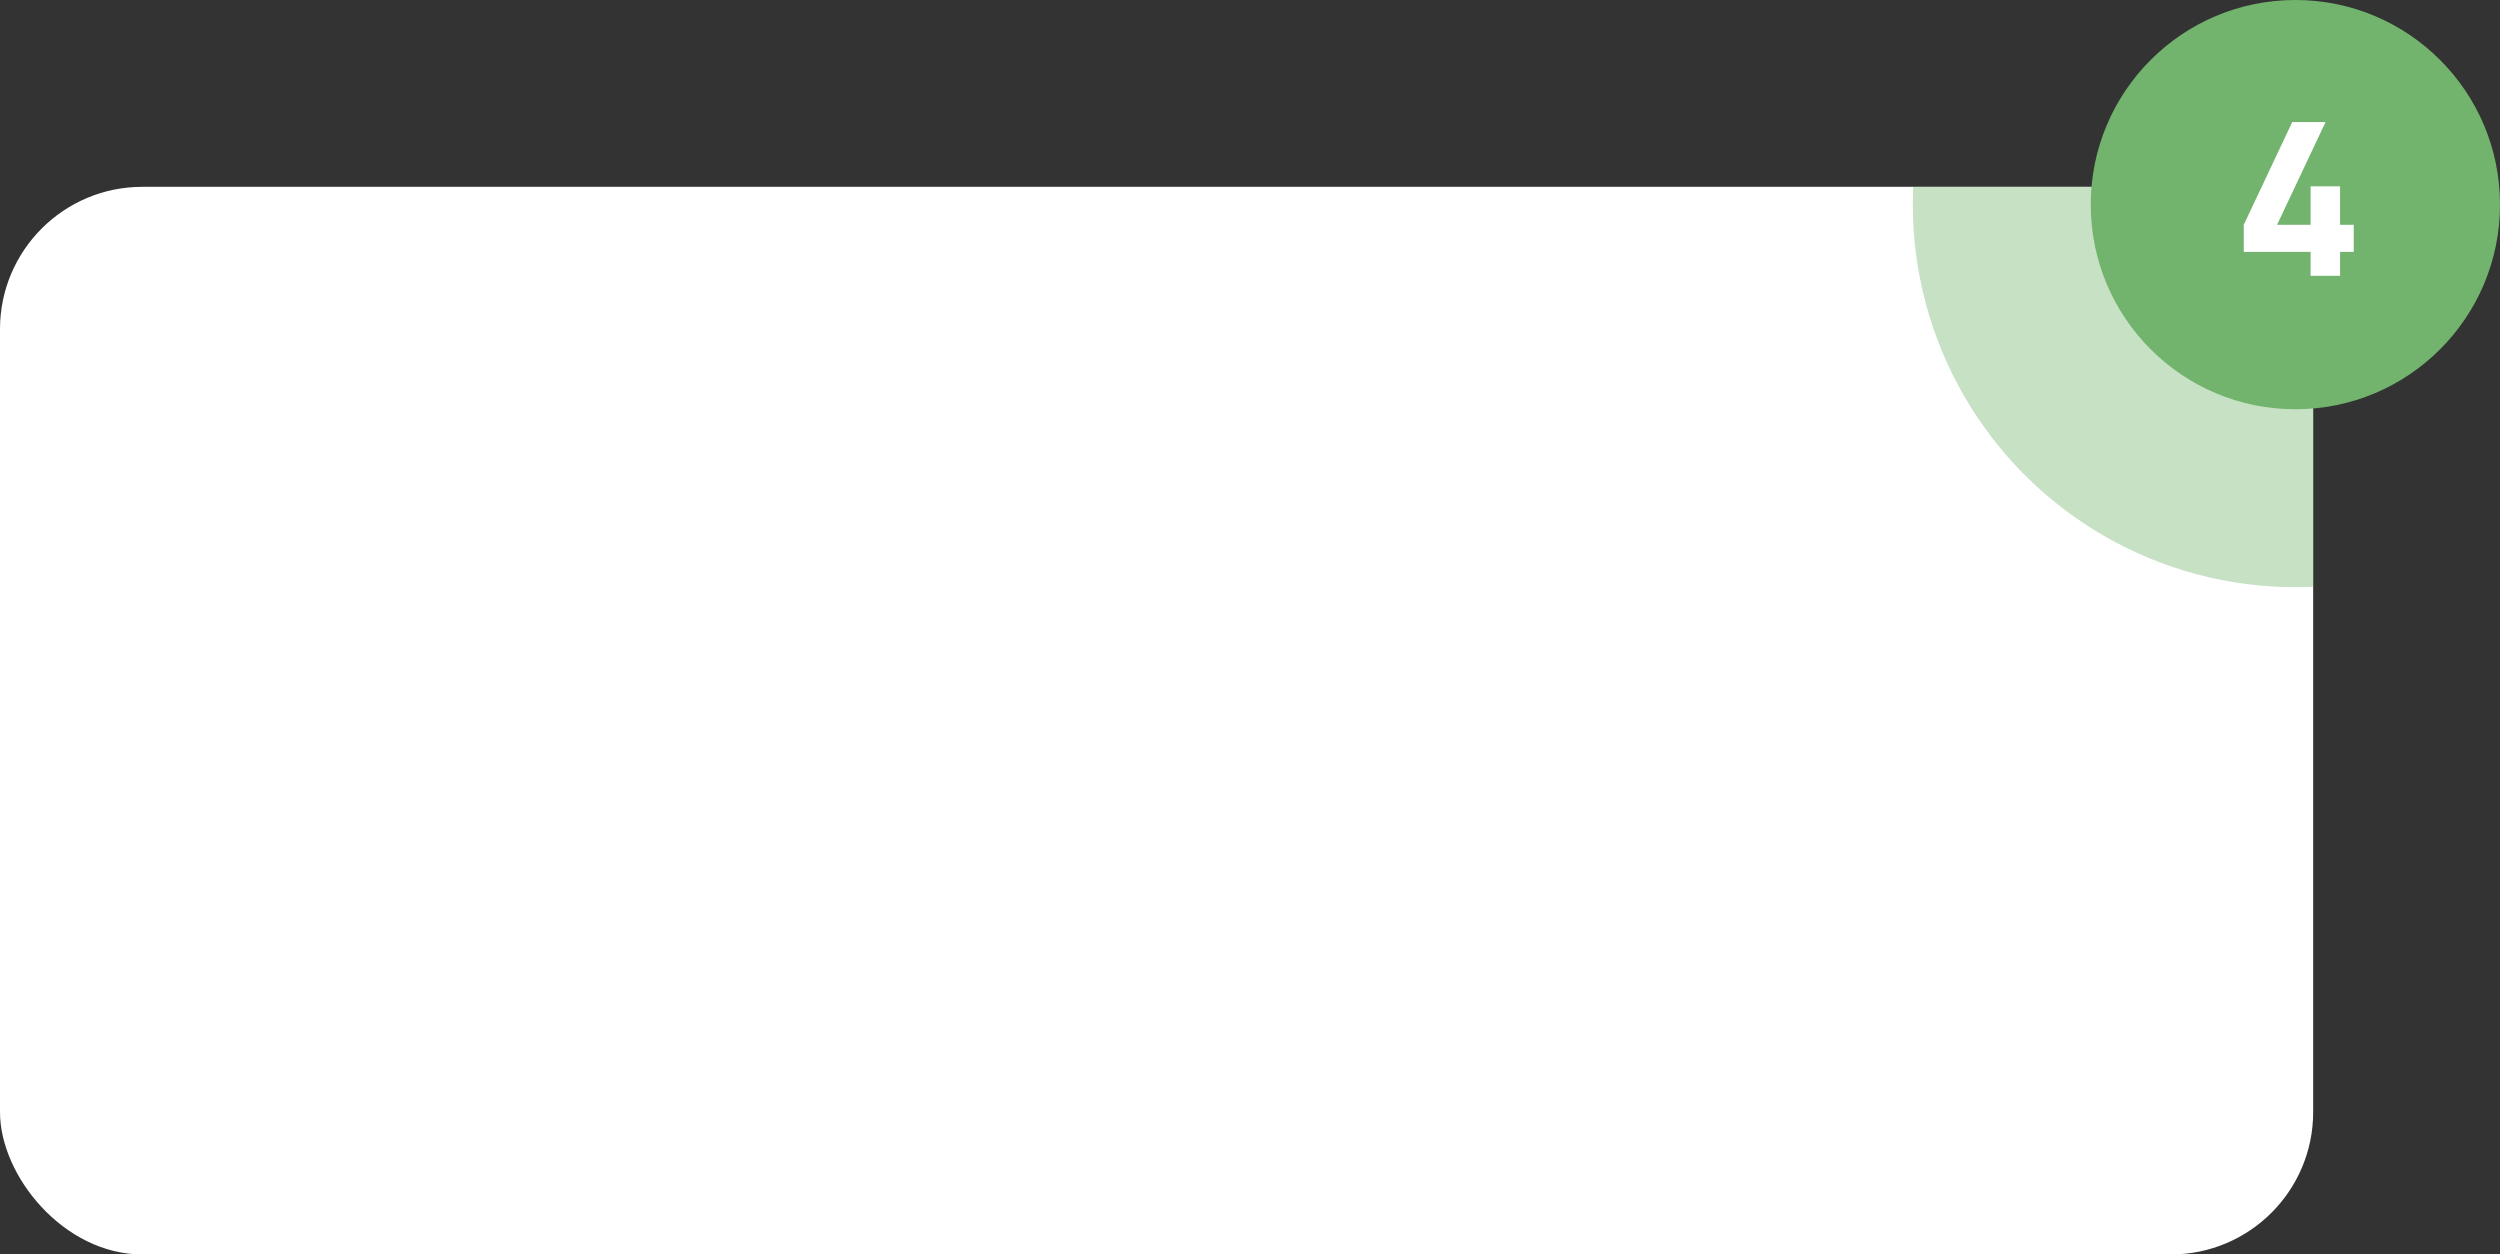 <?xml version="1.0" encoding="UTF-8"?> <svg xmlns="http://www.w3.org/2000/svg" width="281" height="141" viewBox="0 0 281 141" fill="none"><rect x="0" y="0" width="281" height="141" fill="#333333" stroke="none"/> <g clip-path="url(#clip0_123_262)"> <rect y="21" width="260" height="120" rx="16" fill="white"></rect> <circle cx="258" cy="23" r="43" fill="#72B46D" fill-opacity="0.4"></circle> </g> <circle cx="258" cy="23" r="23" fill="#72B46D"></circle> <path d="M259.712 31V28.312H252.2V25.264L257.648 13.72H261.392L255.944 25.264H259.712V20.944H263.024V25.264H264.56V28.312H263.024V31H259.712Z" fill="white"></path> <defs> <clipPath id="clip0_123_262"> <rect y="21" width="260" height="120" rx="16" fill="white"></rect> </clipPath> </defs> </svg> 